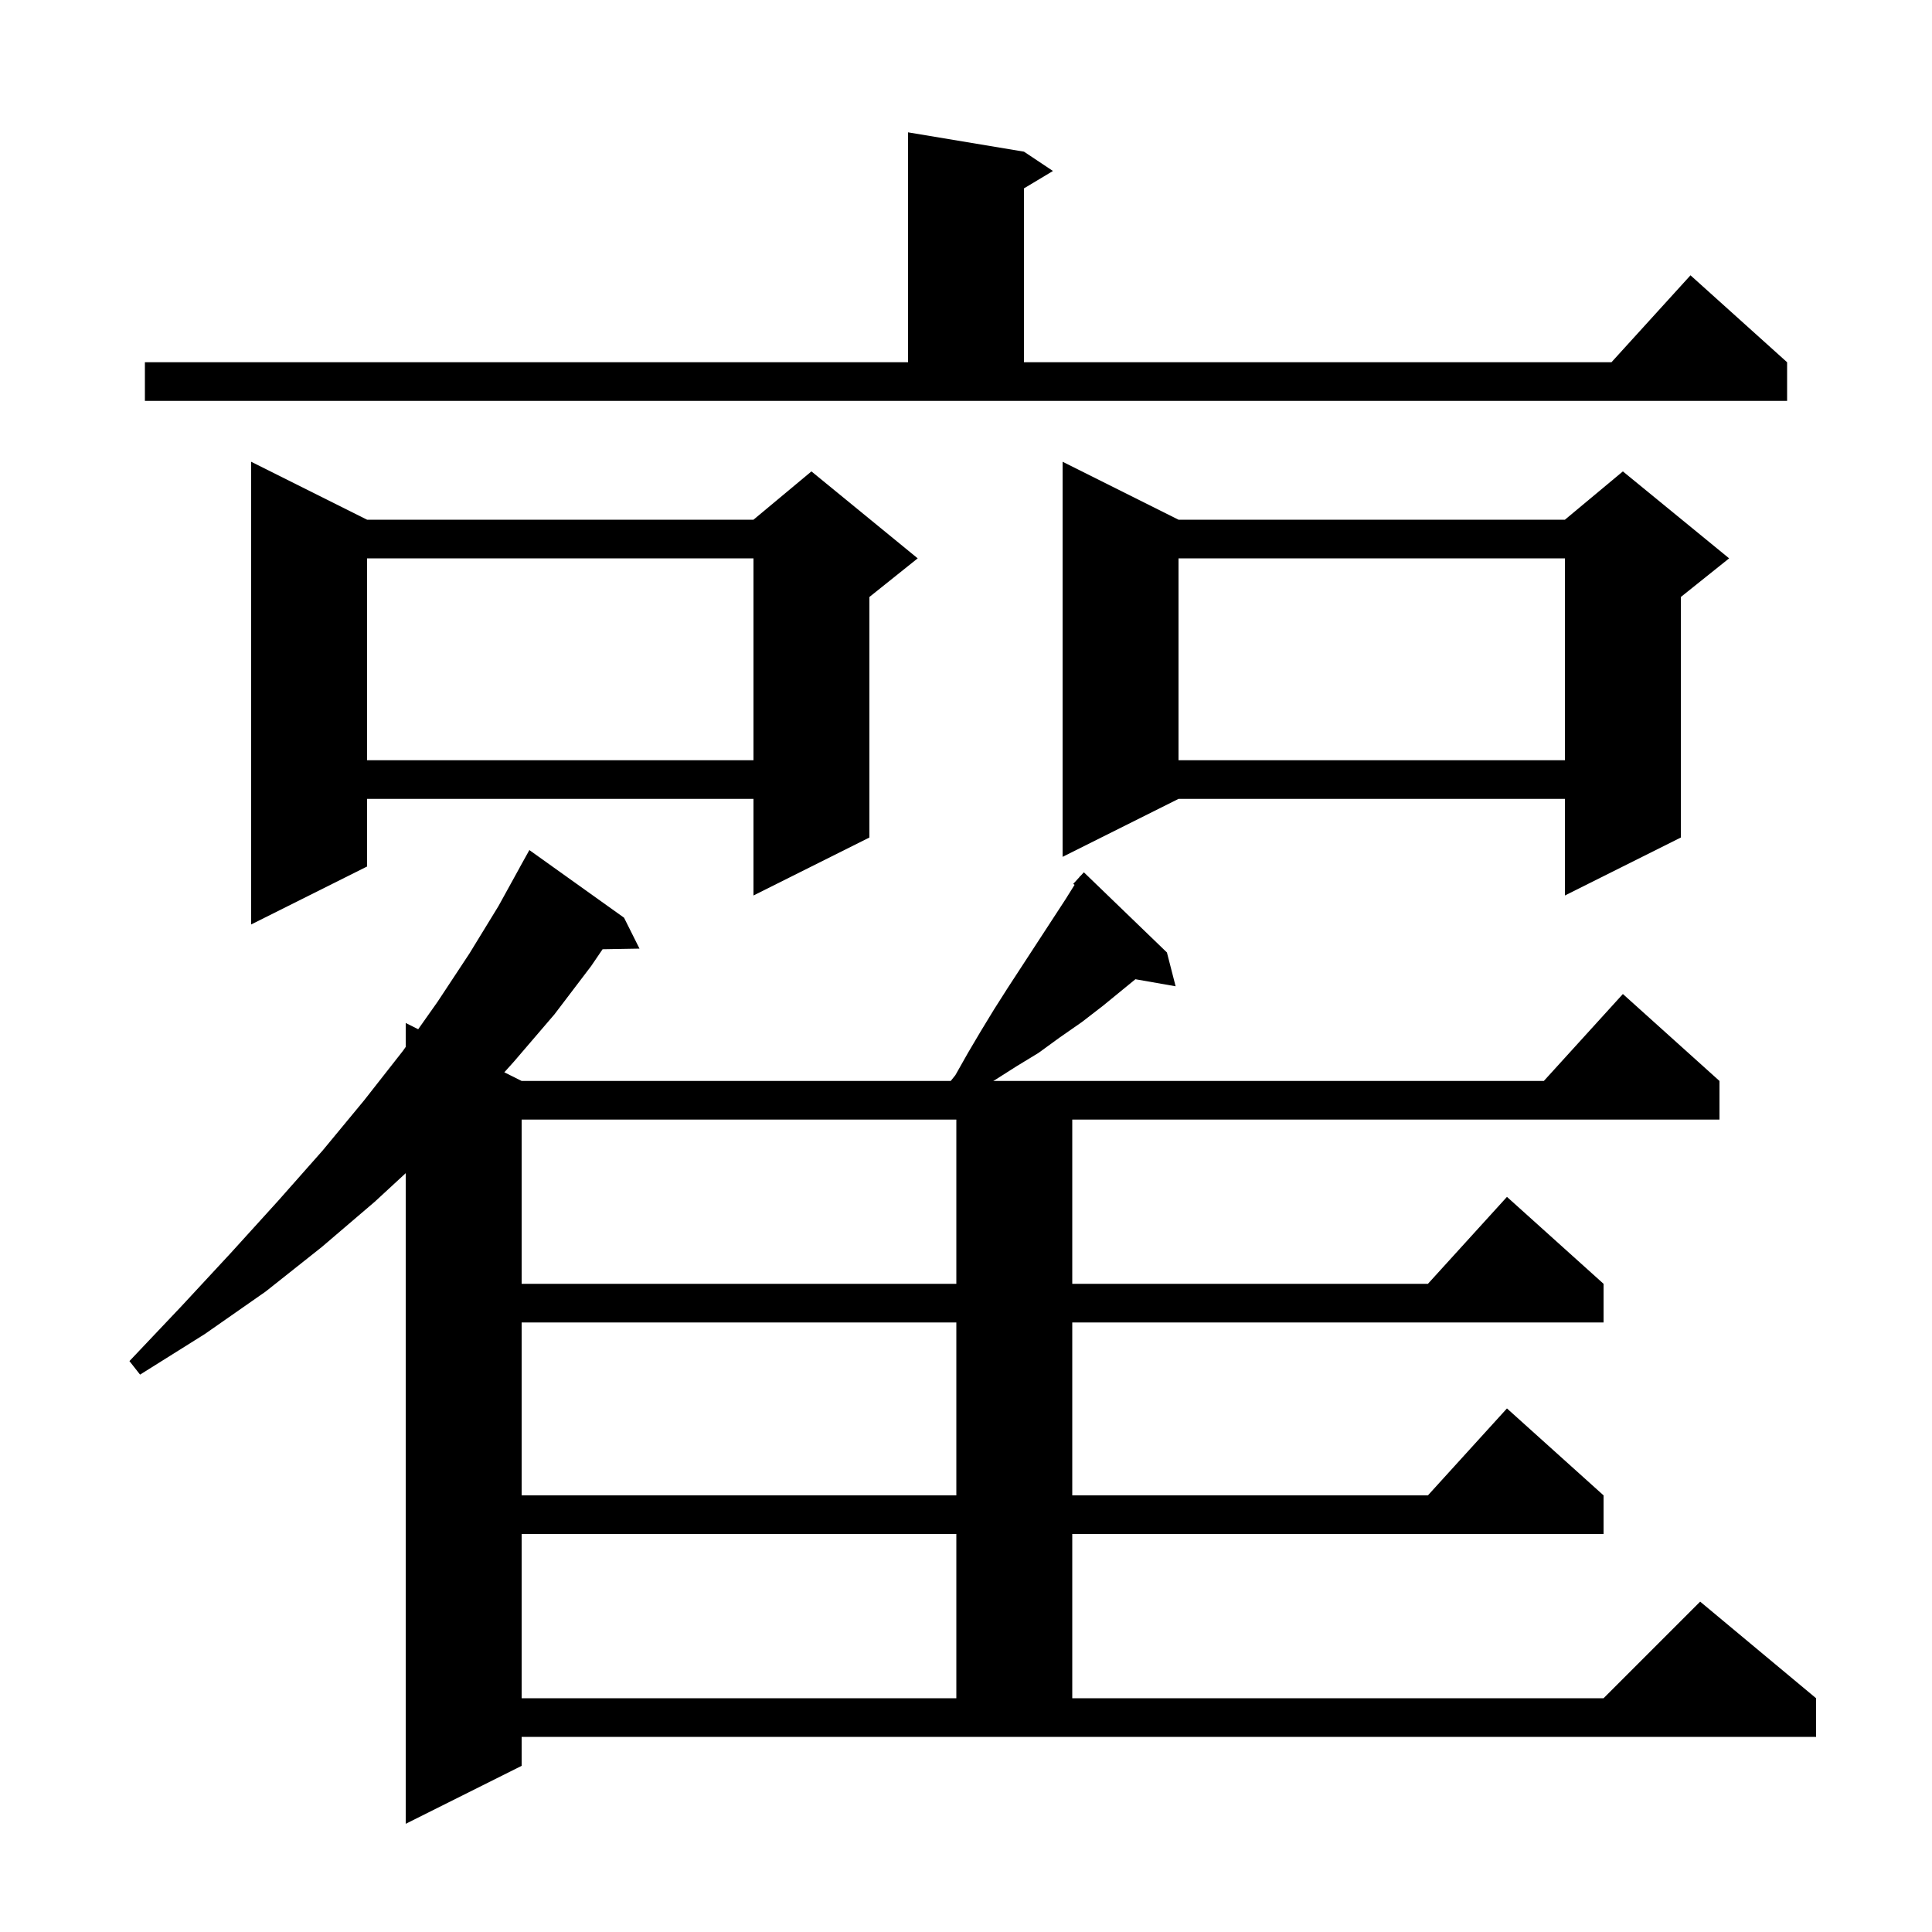 <svg xmlns="http://www.w3.org/2000/svg" xmlns:xlink="http://www.w3.org/1999/xlink" version="1.1" baseProfile="full" viewBox="0 0 200 200" width="200" height="200"><g fill="currentColor"><path d="M 54.0 182.8 L 42.0 188.8 L 42.0 121.446 L 38.8 124.4 L 33.3 129.1 L 27.5 133.7 L 21.2 138.1 L 14.5 142.3 L 13.4 140.9 L 18.8 135.2 L 23.9 129.7 L 28.8 124.3 L 33.4 119.1 L 37.7 113.9 L 41.7 108.8 L 42.0 108.375 L 42.0 105.9 L 43.291 106.546 L 45.3 103.7 L 48.6 98.7 L 51.6 93.8 L 53.803 89.802 L 53.8 89.8 L 54.8 88.0 L 64.6 95.0 L 66.2 98.2 L 62.379 98.266 L 61.2 100.0 L 57.4 105.0 L 53.2 109.9 L 52.208 111.004 L 54.0 111.9 L 98.42 111.9 L 98.9 111.3 L 100.2 109.0 L 101.5 106.8 L 102.9 104.5 L 104.3 102.3 L 110.3 93.1 L 111.237 91.6 L 111.1 91.5 L 111.729 90.814 L 111.8 90.7 L 111.818 90.716 L 112.2 90.3 L 120.8 98.6 L 121.7 102.1 L 117.537 101.37 L 114.2 104.1 L 112.0 105.8 L 109.7 107.4 L 107.5 109.0 L 105.2 110.4 L 103.0 111.8 L 102.815 111.9 L 159.818 111.9 L 168.0 102.9 L 178.0 111.9 L 178.0 115.9 L 111.0 115.9 L 111.0 132.9 L 147.818 132.9 L 156.0 123.9 L 166.0 132.9 L 166.0 136.9 L 111.0 136.9 L 111.0 154.8 L 147.818 154.8 L 156.0 145.8 L 166.0 154.8 L 166.0 158.8 L 111.0 158.8 L 111.0 175.8 L 166.0 175.8 L 176.0 165.8 L 188.0 175.8 L 188.0 179.8 L 54.0 179.8 Z M 54.0 158.8 L 54.0 175.8 L 99.0 175.8 L 99.0 158.8 Z M 54.0 136.9 L 54.0 154.8 L 99.0 154.8 L 99.0 136.9 Z M 54.0 115.9 L 54.0 132.9 L 99.0 132.9 L 99.0 115.9 Z M 38.0 53.8 L 78.0 53.8 L 84.0 48.8 L 95.0 57.8 L 90.0 61.8 L 90.0 86.7 L 78.0 92.7 L 78.0 82.7 L 38.0 82.7 L 38.0 89.7 L 26.0 95.7 L 26.0 47.8 Z M 122.0 53.8 L 162.0 53.8 L 168.0 48.8 L 179.0 57.8 L 174.0 61.8 L 174.0 86.7 L 162.0 92.7 L 162.0 82.7 L 122.0 82.7 L 110.0 88.7 L 110.0 47.8 Z M 122.0 57.8 L 122.0 78.7 L 162.0 78.7 L 162.0 57.8 Z M 38.0 57.8 L 38.0 78.7 L 78.0 78.7 L 78.0 57.8 Z M 15.0 37.5 L 94.0 37.5 L 94.0 13.7 L 106.0 15.7 L 109.0 17.7 L 106.0 19.5 L 106.0 37.5 L 166.818 37.5 L 175.0 28.5 L 185.0 37.5 L 185.0 41.5 L 15.0 41.5 Z "/></g></svg>